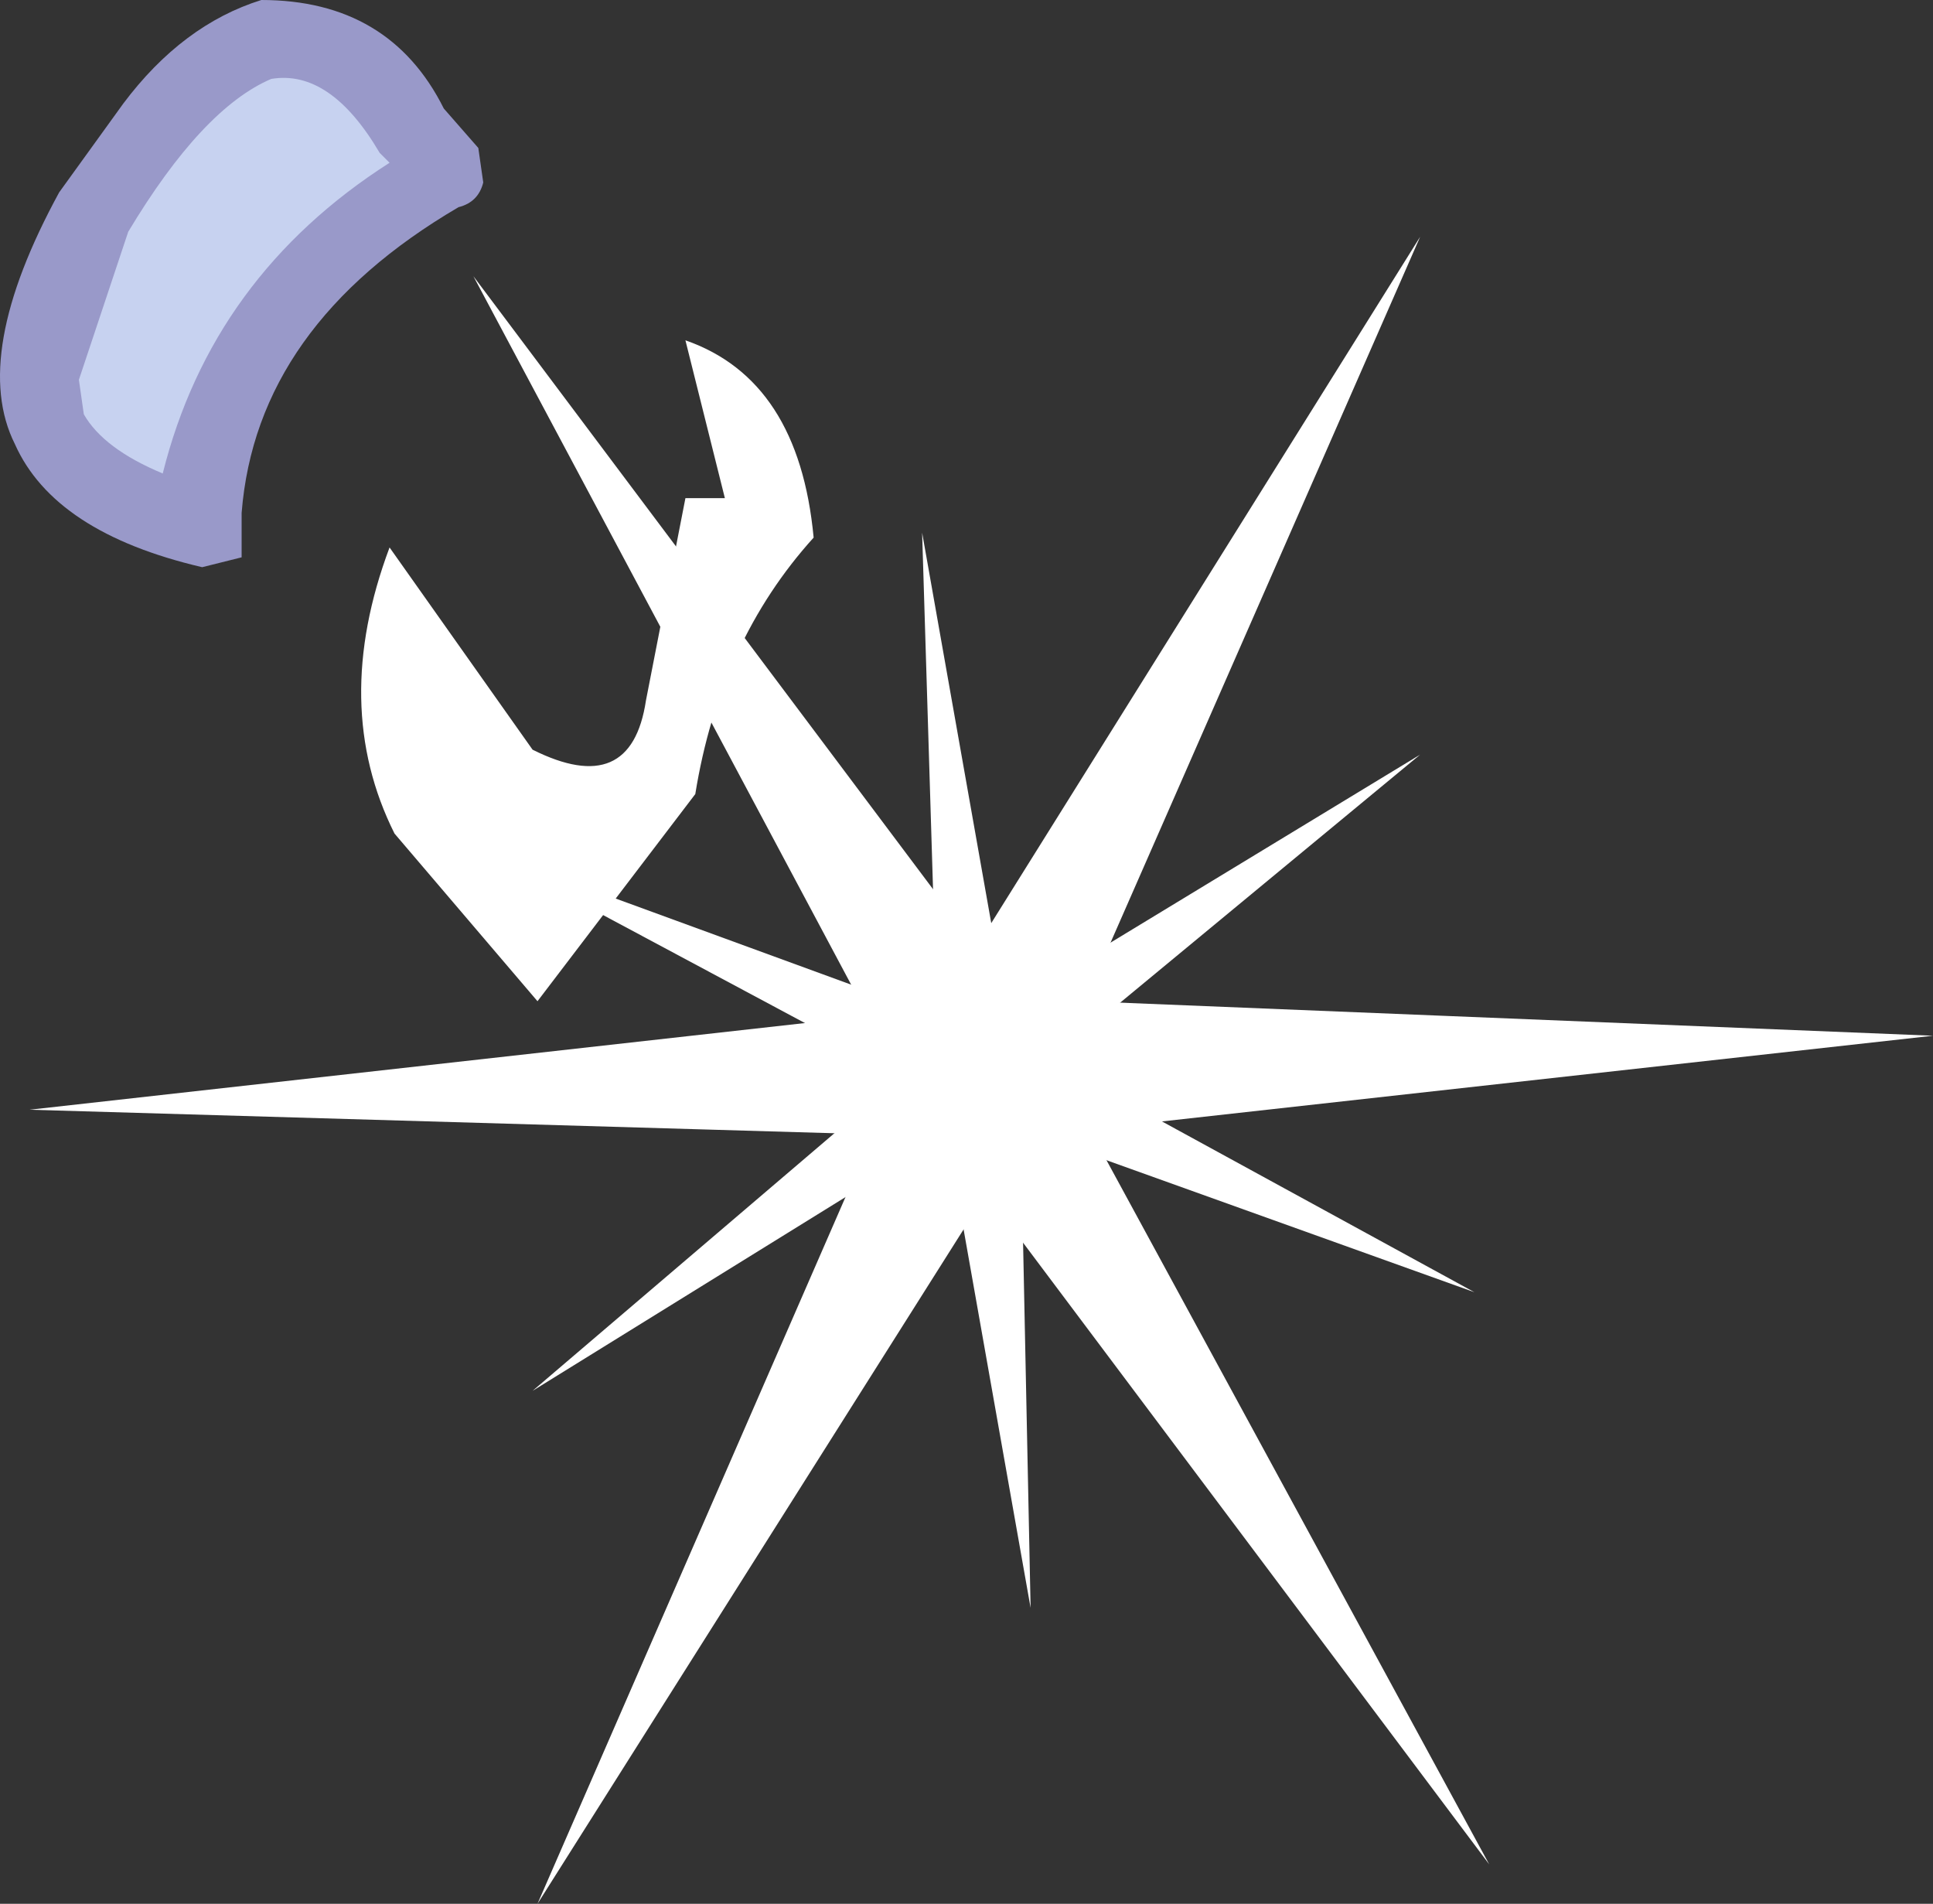 <?xml version="1.0" encoding="UTF-8" standalone="no"?>
<svg xmlns:xlink="http://www.w3.org/1999/xlink" height="19.3px" width="19.6px" xmlns="http://www.w3.org/2000/svg">
  <rect width="100%" height="100%" fill="#333333" stroke="none"/>
  <g transform="matrix(1.0, 0.0, 0.0, 1.0, 28.25, 25.45)">
    <path d="M-20.9 -20.4 L-21.3 -22.0 Q-20.15 -21.6 -20.0 -20.0 -20.95 -18.95 -21.2 -17.4 L-22.8 -15.3 -24.25 -17.0 Q-24.9 -18.3 -24.3 -19.9 L-22.85 -17.85 Q-21.85 -17.35 -21.7 -18.35 L-21.3 -20.4 -20.9 -20.4" fill="#ffffff" fill-rule="evenodd" stroke="none"/>
    <path d="M-27.3 -23.3 Q-26.7 -24.5 -25.6 -25.05 -24.35 -24.95 -23.75 -23.7 -24.65 -23.3 -25.5 -22.15 -26.4 -21.05 -26.15 -20.1 -28.9 -20.75 -27.3 -23.3" fill="#c7d2f0" fill-rule="evenodd" stroke="none"/>
    <path d="M-24.3 -23.8 L-24.4 -23.9 Q-24.9 -24.75 -25.5 -24.65 -26.2 -24.35 -26.95 -23.1 L-27.45 -21.6 -27.4 -21.25 Q-27.2 -20.9 -26.6 -20.65 -26.1 -22.65 -24.3 -23.8 M-23.35 -23.6 Q-23.4 -23.4 -23.6 -23.35 -25.65 -22.15 -25.8 -20.25 L-25.8 -19.8 -26.2 -19.7 Q-27.7 -20.05 -28.1 -20.95 -28.55 -21.85 -27.65 -23.5 L-27.0 -24.4 Q-26.4 -25.2 -25.6 -25.45 -24.3 -25.45 -23.75 -24.35 L-23.4 -23.95 -23.35 -23.6" fill="#9999c9" fill-rule="evenodd" stroke="none"/>
    <path d="M-17.25 -15.3 L-8.65 -14.95 -17.2 -14.0 -13.15 -6.55 -18.25 -13.35 -22.8 -6.15 -19.4 -13.95 -27.95 -14.2 -19.45 -15.15 -23.45 -22.65 -18.35 -15.85 -13.85 -23.05 -17.25 -15.3" fill="#ffffff" fill-rule="evenodd" stroke="none"/>
    <path d="M-18.05 -15.25 L-13.85 -17.8 -17.6 -14.7 -13.3 -12.35 -17.9 -14.0 -17.8 -9.15 -18.65 -13.95 -22.85 -11.35 -19.1 -14.55 -23.4 -16.85 -18.75 -15.15 -18.9 -20.05 -18.05 -15.25" fill="#ffffff" fill-rule="evenodd" stroke="none"/>
  </g>
</svg>
